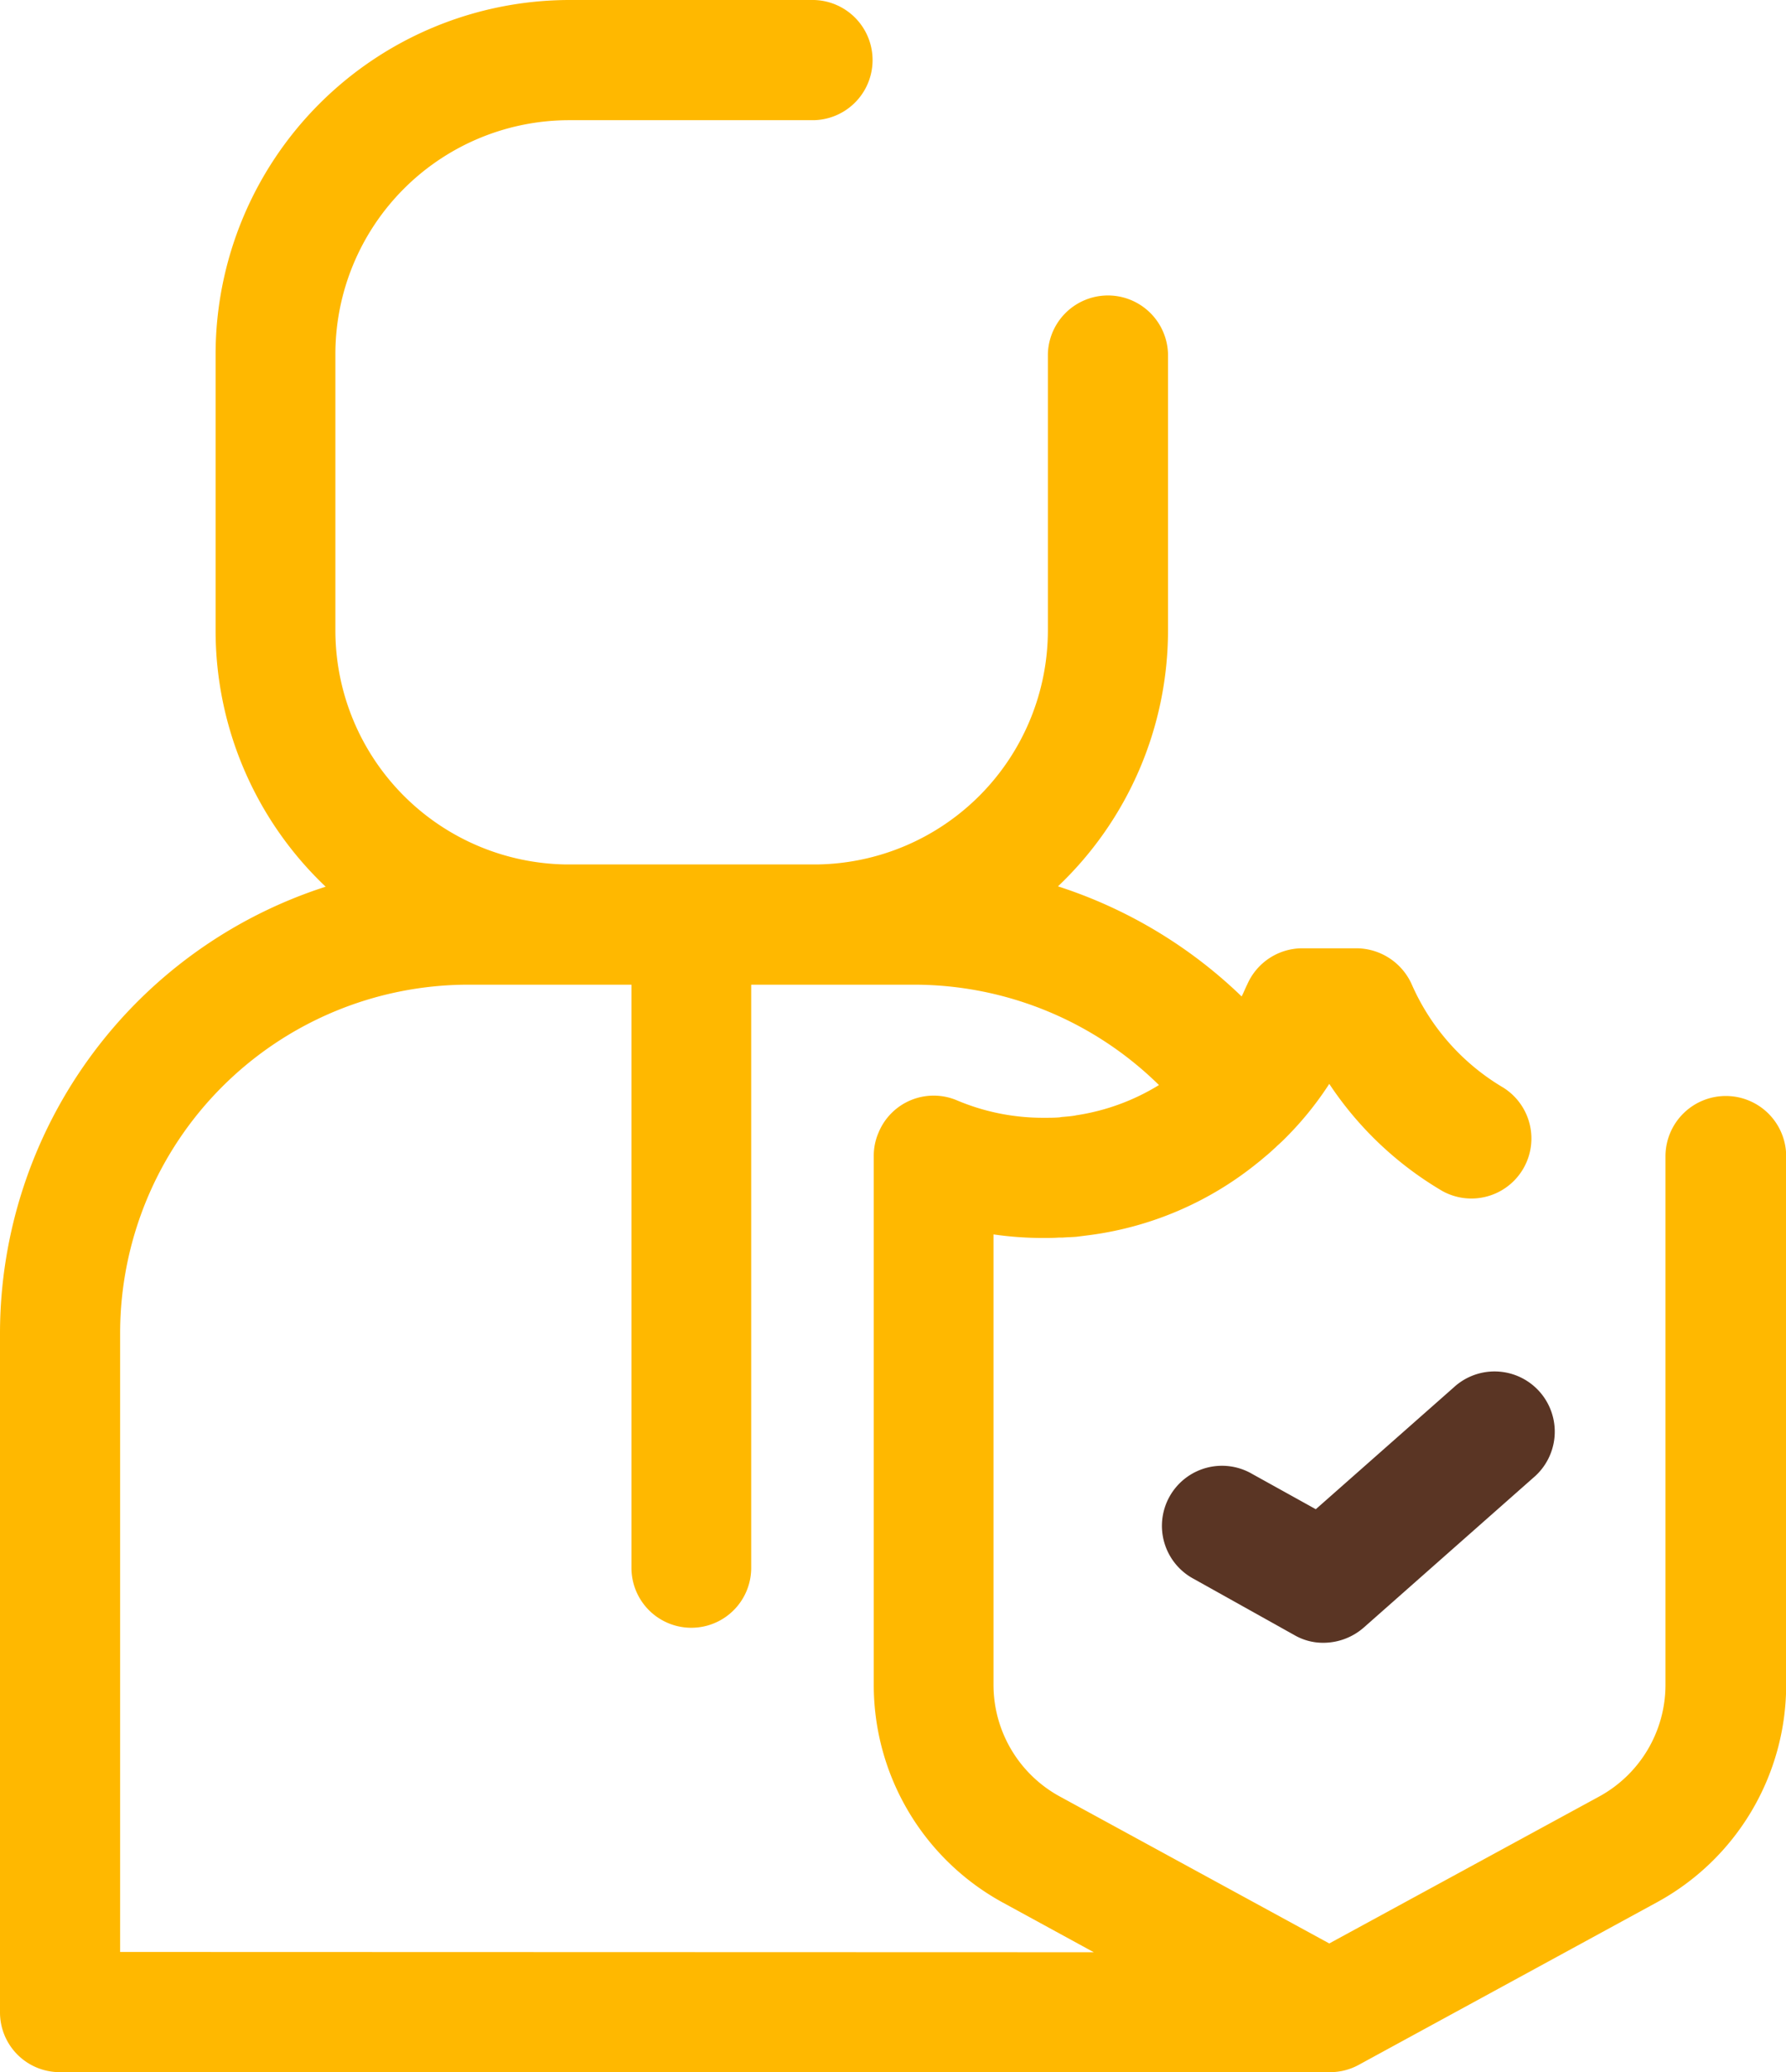 <svg id="users" xmlns="http://www.w3.org/2000/svg" width="50.116" height="58.119" viewBox="0 0 50.116 58.119">
  <path id="Trazado_14998" data-name="Trazado 14998" d="M48.425,30.74a1.693,1.693,0,0,0-1.691,1.68V47.256a3.57,3.57,0,0,1-1.862,3.133L37.3,54.509l-7.56-4.121a3.57,3.57,0,0,1-1.862-3.133V34.622a9.63,9.63,0,0,0,1.4.1c.148,0,.284,0,.431-.011h.114c.125-.011.25-.011.386-.023l.182-.023.182-.023a9.433,9.433,0,0,0,4.665-1.986l.125-.1.148-.125c.1-.079.193-.17.284-.25l.045-.045c.114-.1.216-.2.318-.306A9.18,9.18,0,0,0,37.3,30.4a9.7,9.7,0,0,0,3.178,3.008,1.684,1.684,0,0,0,1.7-2.906,6.3,6.3,0,0,1-2.565-2.895,1.709,1.709,0,0,0-1.544-1.01H36.54A1.69,1.69,0,0,0,35,27.607c-.057.114-.1.227-.159.341a13.293,13.293,0,0,0-5.154-3.088,9.9,9.9,0,0,0,3.088-7.185V9.932a1.686,1.686,0,0,0-3.371,0v7.753a6.57,6.57,0,0,1-6.482,6.561H15.881a6.568,6.568,0,0,1-6.47-6.561V9.932a6.564,6.564,0,0,1,6.561-6.561h6.868a1.686,1.686,0,0,0,0-3.371H15.971A9.941,9.941,0,0,0,6.05,9.932v7.753a9.9,9.9,0,0,0,3.088,7.185A13.167,13.167,0,0,0,0,37.38V56.439a1.676,1.676,0,0,0,1.68,1.68H37.312a1.667,1.667,0,0,0,.806-.2L46.5,53.352a6.948,6.948,0,0,0,3.621-6.084V32.42a1.693,1.693,0,0,0-1.691-1.68ZM3.371,54.748V37.38a9.776,9.776,0,0,1,9.762-9.762h4.586V43.975a1.68,1.68,0,1,0,3.36,0V27.618h4.586a9.805,9.805,0,0,1,6.856,2.815,6.18,6.18,0,0,1-2.338.851h.011c-.125.023-.261.034-.4.045l-.068.011c-.136.011-.284.011-.42.011h-.023a6.191,6.191,0,0,1-2.429-.488,1.672,1.672,0,0,0-2.2.9,1.629,1.629,0,0,0-.136.658V47.256a6.956,6.956,0,0,0,3.61,6.1l2.565,1.4Z" fill="#ffb800"/>
  <path id="Trazado_14999" data-name="Trazado 14999" d="M292,346.66a1.6,1.6,0,0,1-.817-.216l-2.826-1.578a1.685,1.685,0,1,1,1.646-2.94l1.782.988,3.871-3.417a1.689,1.689,0,1,1,2.236,2.531l-4.768,4.211A1.725,1.725,0,0,1,292,346.66Z" transform="translate(-254.863 -300.584)" fill="#5a3524"/>
</svg>
